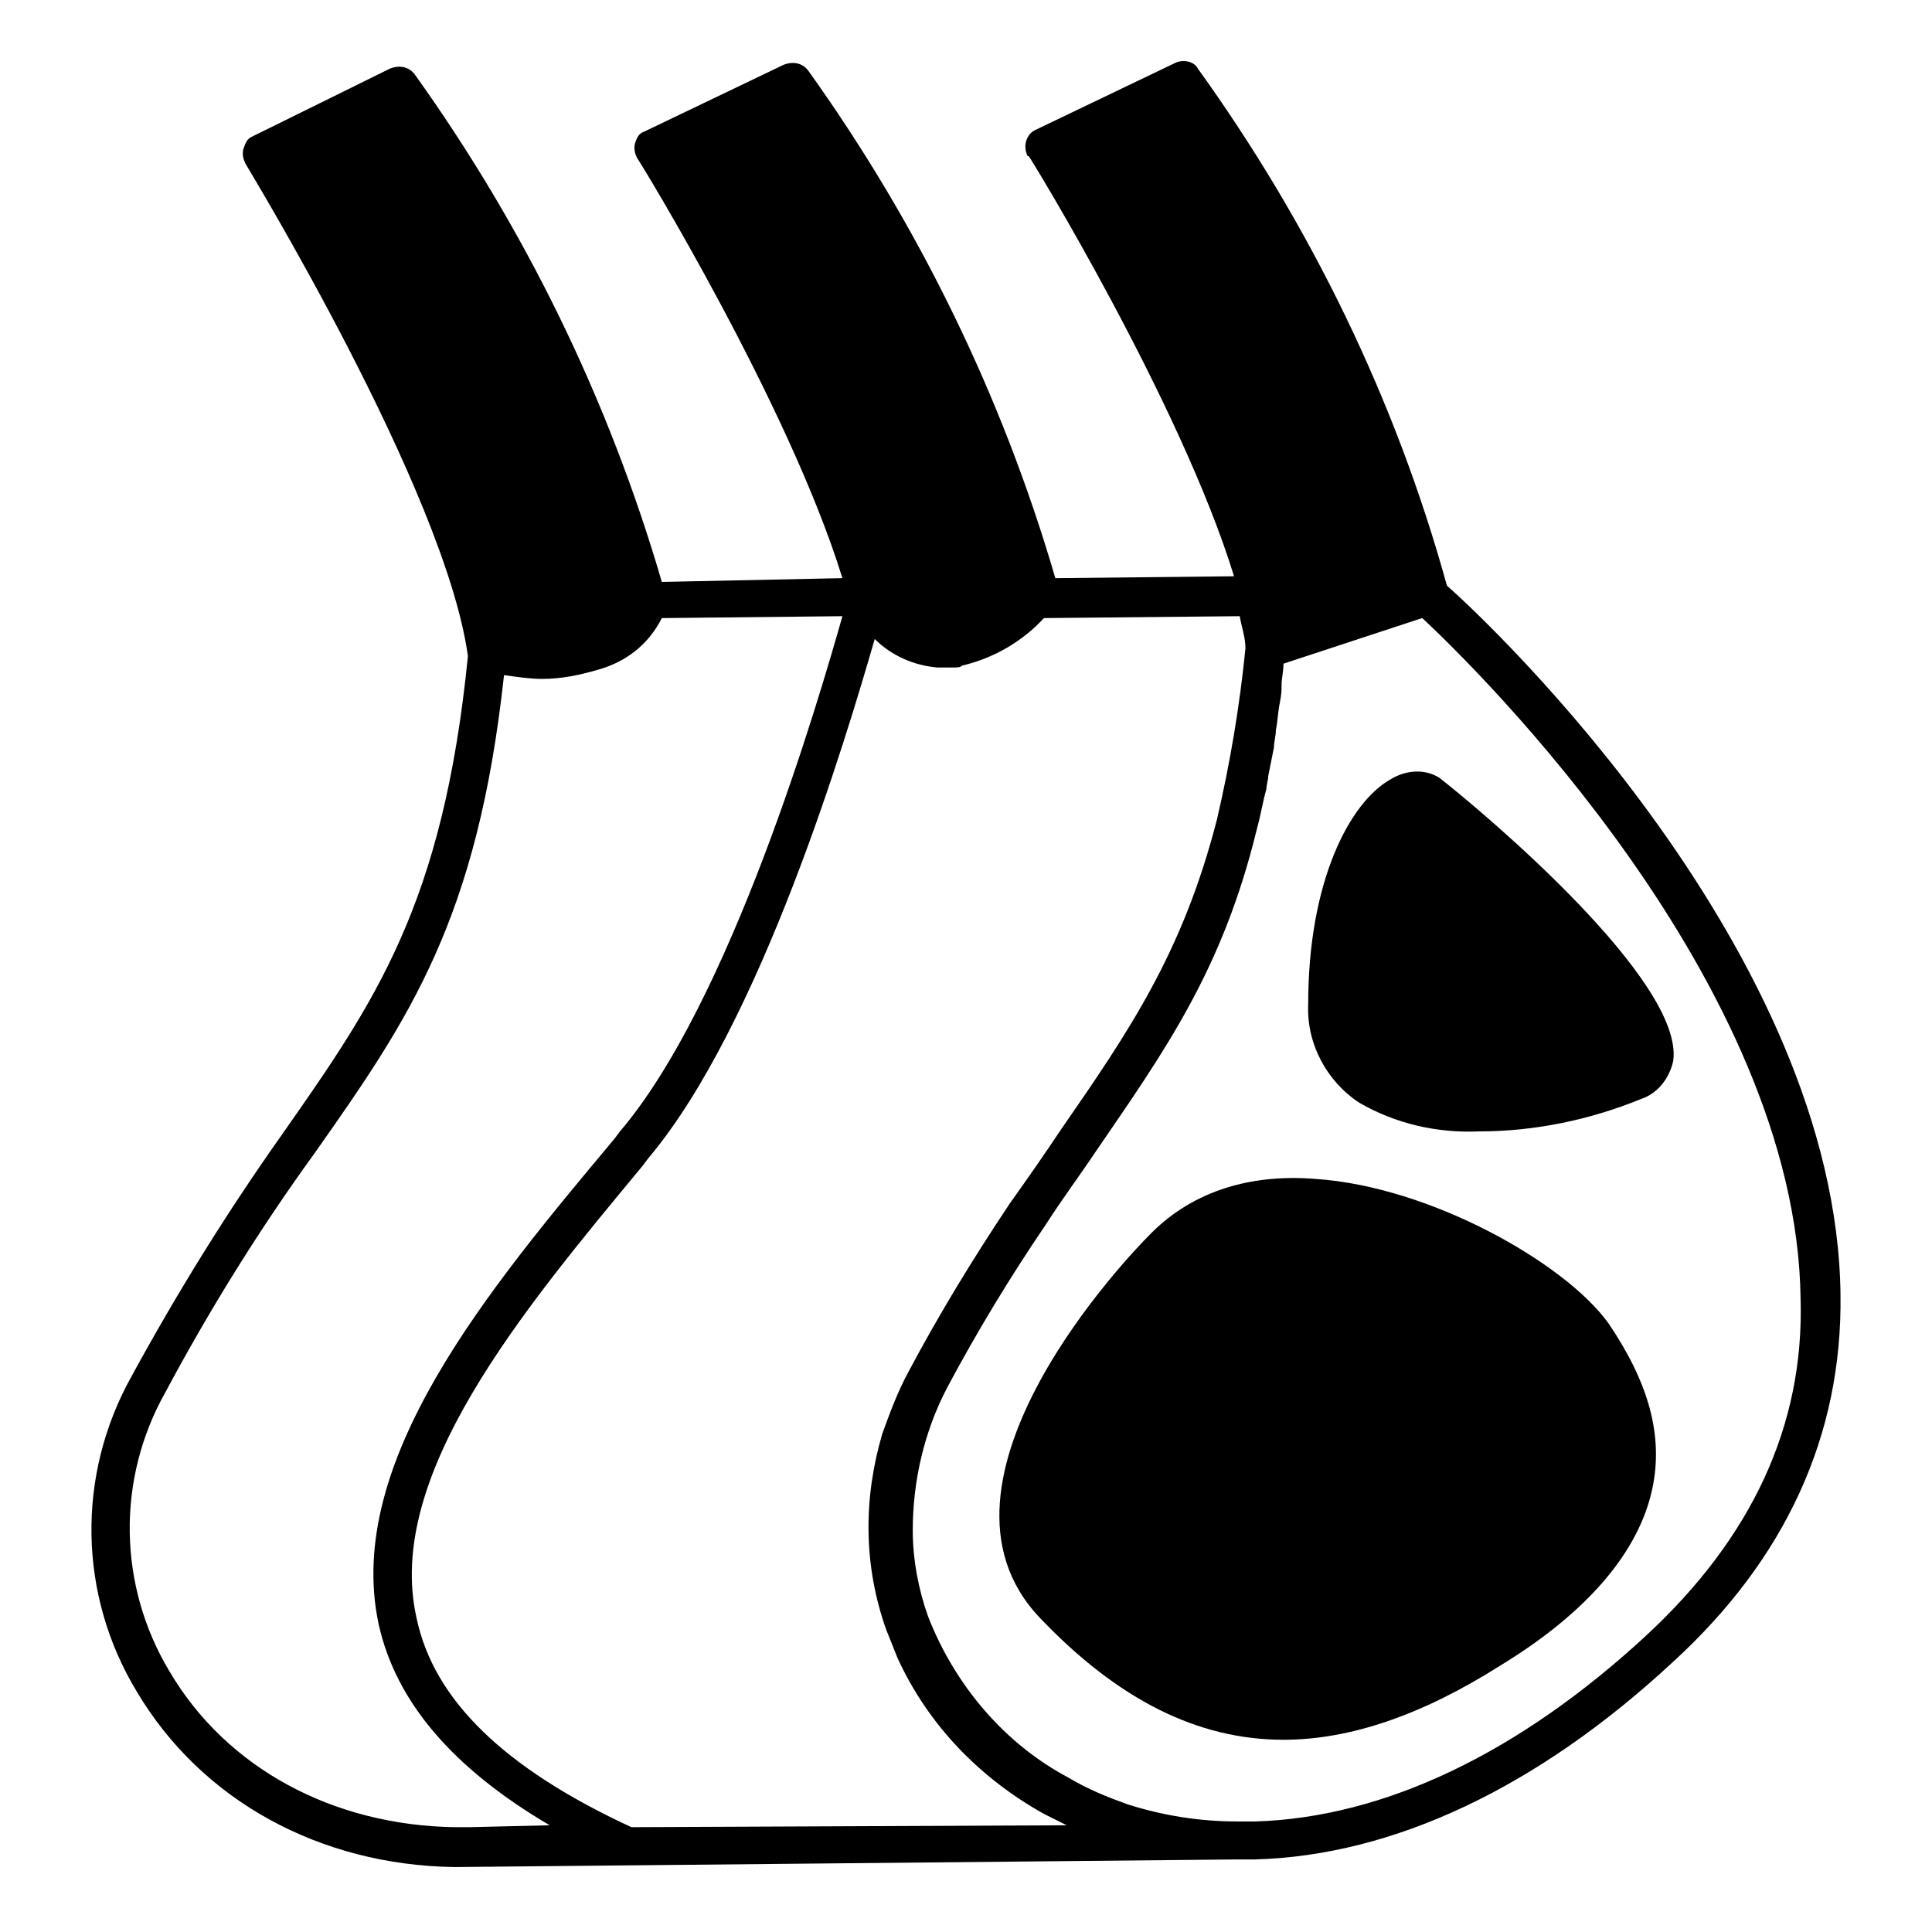 <?xml version="1.0" encoding="UTF-8"?>
<!-- Uploaded to: ICON Repo, www.iconrepo.com, Generator: ICON Repo Mixer Tools -->
<svg fill="#000000" width="800px" height="800px" version="1.1" viewBox="144 144 512 512" xmlns="http://www.w3.org/2000/svg">
 <g>
  <path d="m527.46 299.24c-13.602-49.375-36.273-95.723-66-137.04-1.004-2.019-4.027-2.523-6.043-1.516l-36.777 17.637c-2.519 1.008-3.527 4.031-2.519 6.551 0 0 0 0.504 0.504 0.504 0.504 0.504 40.305 65.496 54.41 111.34l-47.359 0.504c-14.105-48.367-36.273-93.707-65.496-134.52-1.512-2.016-4.031-2.519-6.551-1.512l-36.777 17.633c-1.512 0.504-2.016 1.512-2.519 3.023-0.504 1.512 0 3.023 0.504 4.031 0.504 0.504 40.305 65.496 54.41 111.34l-47.855 1c-14.105-48.367-36.273-93.707-65.496-134.52-1.512-2.016-4.031-2.519-6.551-1.512l-36.777 18.137c-1.008 0.5-1.512 1.508-2.016 3.019-0.504 1.512 0 3.023 0.504 4.031 0.504 1.008 52.898 86.656 58.945 130.49-6.551 66-24.688 91.691-49.375 126.96-14.609 20.656-27.711 41.816-39.801 63.984-14.609 26.199-14.105 57.938 1.512 83.633 17.129 28.719 48.367 45.848 84.137 46.352l207.57-2.019h4.535c36.777-1.008 75.066-19.145 110.84-52.395 29.727-27.207 44.84-59.953 44.336-97.234-1.012-90.688-92.199-177.34-104.29-187.92zm-258.96 328.98h-4.031c-32.242-0.504-60.457-15.617-75.57-41.312-13.602-22.672-14.105-50.883-1.008-74.059 11.586-21.664 24.688-42.824 39.297-62.977 25.191-35.77 43.328-61.969 50.383-126.96 3.527 0.504 7.055 1.008 10.078 1.008 5.039 0 10.078-1.008 15.113-2.519 7.055-2.016 13.098-6.551 16.625-13.602l47.863-0.504c-6.551 23.176-29.727 102.27-58.945 136.53l-1.512 2.016c-33.754 40.305-71.539 85.648-62.473 128.47 4.535 20.656 19.648 38.289 45.344 53.402zm42.824 0c-33.754-15.617-52.395-33.754-56.93-55.418-8.566-37.785 28.215-81.617 59.953-119.91l1.512-2.016c29.727-35.266 52.395-111.34 59.953-137.54 4.535 4.535 10.578 7.055 16.625 7.559h4.031c1.008 0 2.016 0 2.519-0.504 8.566-2.016 16.121-6.551 21.664-12.594l51.891-0.504c0.504 3.023 1.512 5.543 1.512 8.566-1.512 15.113-4.031 30.23-7.559 45.344-9.07 35.266-23.176 55.922-41.312 82.121-4.031 6.047-8.566 12.594-13.602 19.648-10.078 15.113-18.641 29.223-26.703 44.336-3.023 5.543-5.039 11.082-7.055 16.625-5.039 17.129-5.039 34.762 1.008 51.891 1.008 2.519 2.016 5.039 3.023 7.559 8.062 17.633 21.664 31.738 38.793 41.312 2.016 1.008 4.031 2.016 6.047 3.023zm269.04-50.883c-33.758 31.234-69.527 48.367-103.79 49.371h-4.535c-10.078 0-19.648-1.512-29.223-4.535-5.543-2.016-10.578-4.031-15.617-7.055-17.129-9.07-30.23-24.688-37.281-42.824-2.519-7.055-4.031-15.113-4.031-22.672 0-13.098 3.023-26.199 9.07-37.785 8.062-15.113 16.625-29.223 26.199-43.328 4.535-7.055 9.07-13.098 13.098-19.145 18.641-27.207 33.754-48.367 42.824-85.648 1.008-3.527 1.512-7.055 2.519-10.578 0-1.008 0.504-2.519 0.504-3.527 0.504-2.519 1.008-5.039 1.512-7.559 0-1.512 0.504-3.023 0.504-4.535 0.504-2.519 0.504-4.535 1.008-7.055 0.504-2.519 0.504-3.527 0.504-5.039s0.504-3.527 0.504-5.543l36.777-12.09c14.609 13.602 99.25 96.73 100.26 180.36 1.008 33.766-13.102 63.488-40.809 89.184z"/>
  <path d="m492.7 456.43c-18.641-1.512-33.754 4.031-44.336 15.113-3.527 3.527-63.48 64.992-28.719 101.27 20.656 21.664 41.816 32.242 64.488 32.242 17.633 0 36.777-6.551 57.434-19.648 23.176-14.105 36.777-30.23 40.305-46.855 3.023-14.105-1.008-28.215-11.586-43.832-11.586-16.117-47.355-36.27-77.586-38.285z"/>
  <path d="m525.45 350.12c-4.031-2.519-9.07-2.016-13.098 0.504-10.578 6.047-21.664 26.703-21.664 59.449-0.504 10.578 5.039 20.656 13.602 26.199 9.574 5.543 20.656 8.062 31.738 7.559 14.609 0 29.223-3.023 42.824-8.566 4.535-1.512 7.559-5.543 8.566-10.078 3.023-21.16-50.379-65.996-61.969-75.066z"/>
 </g>
</svg>